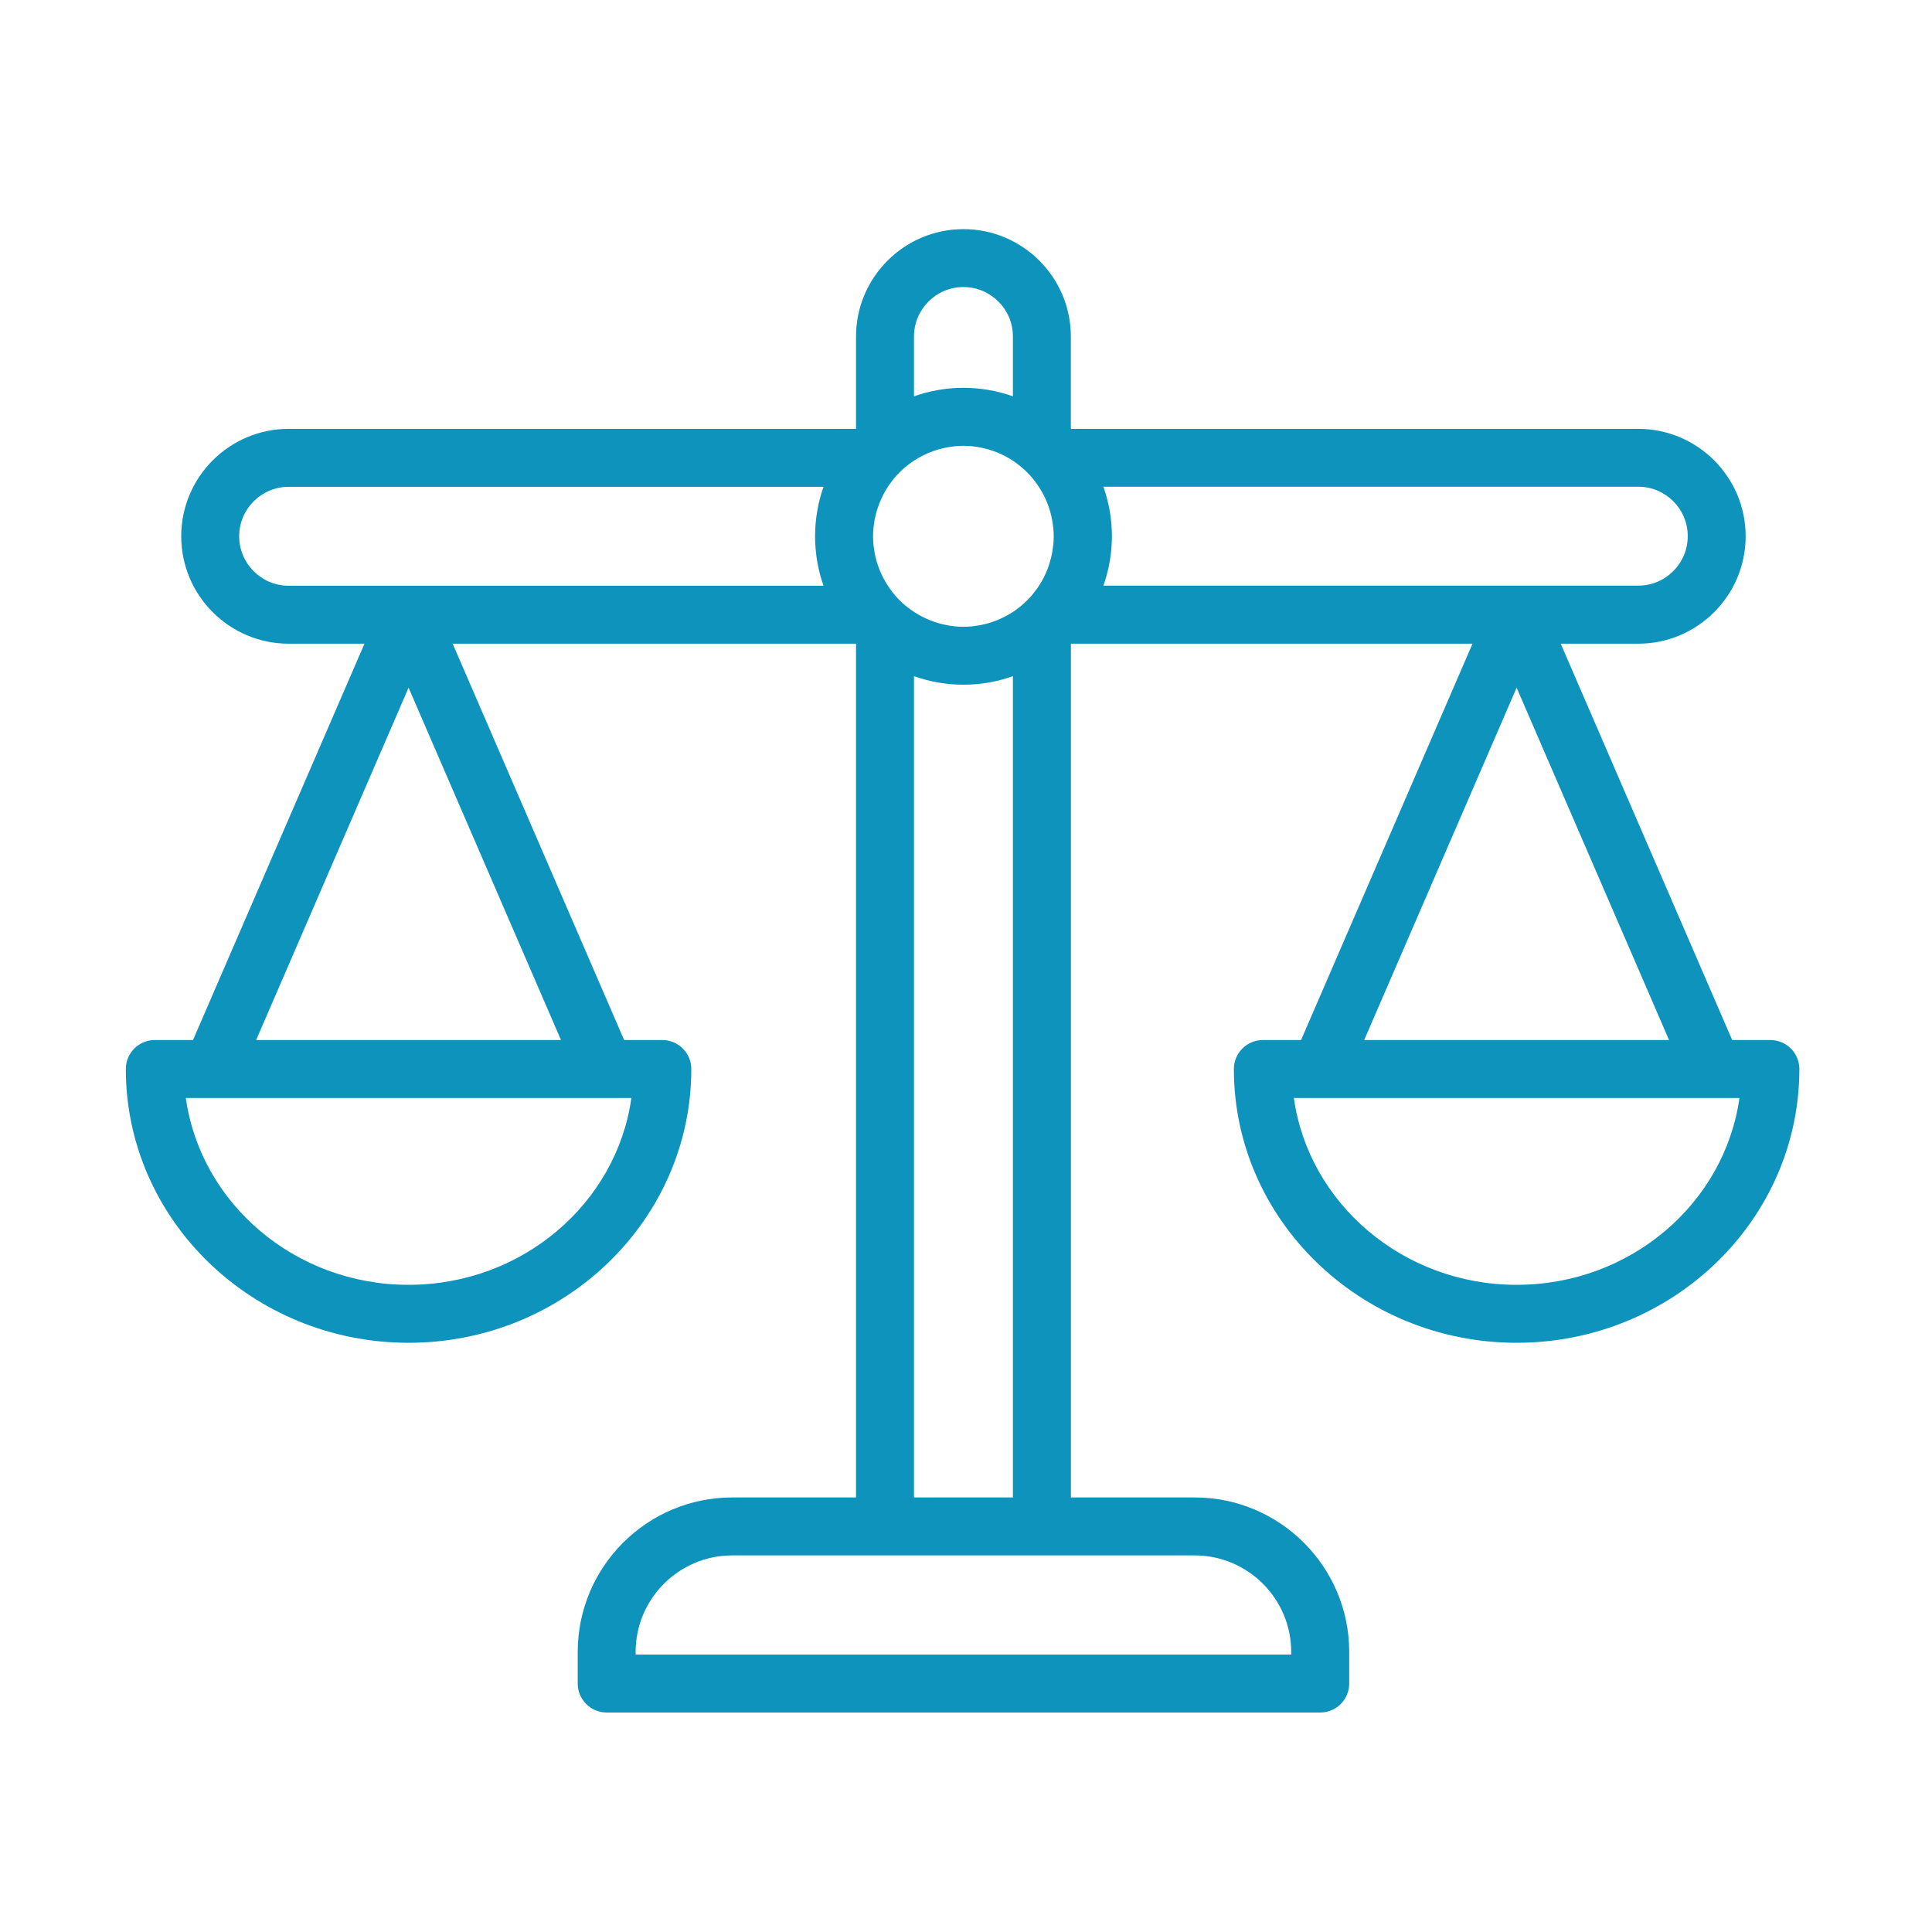 <?xml version="1.0" encoding="UTF-8"?>
<svg id="_2025_Website_Icons" data-name="2025 Website Icons" xmlns="http://www.w3.org/2000/svg" viewBox="0 0 400 400">
  <defs>
    <style>
      .cls-1 {
        fill: #0e93bc;
      }
    </style>
  </defs>
  <path class="cls-1" d="M366.54,215.33h-7.91l-35.5-82.06h16.05c12.26,0,22.24-9.98,22.24-22.24s-9.98-22.24-22.24-22.24h-117.47v-19.11c0-12.26-9.98-22.24-22.24-22.24s-22.24,9.98-22.24,22.24v19.11H59.76c-12.26,0-22.24,9.98-22.24,22.24s9.98,22.24,22.24,22.24h15.7l-35.5,82.06h-7.91c-3.31,0-6,2.69-6,6,0,31.25,26.26,56.68,58.54,56.68s58.54-25.43,58.54-56.68c0-3.31-2.69-6-6-6h-7.91l-35.5-82.06h83.51v176.76h-25.63c-17.64,0-31.99,14.35-31.99,31.99v6.54c0,3.31,2.69,6,6,6h147.73c3.31,0,6-2.69,6-6v-6.54c0-17.64-14.35-31.99-31.99-31.99h-25.63v-176.76h83.15l-35.5,82.06h-7.91c-3.31,0-6,2.69-6,6,0,31.25,26.26,56.68,58.54,56.68s58.54-25.43,58.54-56.68c0-3.31-2.69-6-6-6ZM210.99,125.77c-.27.21-.54.42-.83.62-.21.14-.42.28-.63.42-.27.17-.55.34-.83.5-.24.14-.48.26-.72.39-.27.14-.54.27-.81.39-.26.12-.53.23-.8.34-.27.11-.54.2-.81.3-.28.1-.56.19-.85.28-.28.08-.57.15-.86.22-.28.07-.56.14-.84.19-.34.07-.69.11-1.03.16-.24.03-.47.07-.71.1-.59.06-1.19.09-1.79.09s-1.2-.03-1.79-.09c-.24-.02-.47-.06-.71-.1-.35-.05-.69-.09-1.03-.16-.28-.05-.56-.12-.84-.19-.29-.07-.58-.14-.86-.22-.29-.08-.57-.18-.85-.28-.27-.09-.54-.19-.81-.3-.27-.11-.54-.22-.8-.34-.27-.12-.54-.25-.81-.39-.24-.13-.49-.25-.73-.39-.28-.16-.55-.33-.82-.5-.21-.14-.43-.27-.64-.42-.28-.2-.55-.4-.82-.61-.19-.15-.37-.29-.56-.44-.81-.68-1.55-1.43-2.23-2.23-.15-.18-.29-.37-.44-.55-.21-.27-.42-.55-.62-.83-.14-.21-.28-.42-.41-.63-.17-.27-.34-.55-.5-.83-.13-.24-.26-.48-.39-.72-.14-.27-.27-.54-.39-.81-.12-.26-.23-.53-.34-.8-.11-.27-.2-.54-.3-.81-.1-.28-.19-.57-.28-.85-.08-.28-.15-.57-.22-.85-.07-.28-.14-.56-.19-.85-.06-.33-.11-.67-.15-1.01-.03-.25-.08-.49-.1-.74-.05-.56-.08-1.13-.09-1.7,0-.03,0-.06,0-.09s0-.06,0-.09c0-.57.03-1.14.09-1.7.02-.25.07-.5.1-.74.05-.33.09-.67.15-1,.06-.29.13-.57.2-.86.07-.28.14-.56.22-.84.09-.29.18-.58.28-.87.09-.27.19-.53.29-.79.11-.27.23-.55.35-.82.12-.27.25-.53.38-.8.13-.25.26-.49.39-.74.16-.28.32-.55.49-.81.14-.22.28-.43.42-.64.2-.28.4-.55.61-.82.15-.19.29-.38.44-.56.68-.8,1.43-1.55,2.23-2.23.18-.15.37-.3.56-.44.27-.21.54-.42.82-.61.21-.15.42-.28.64-.42.27-.17.54-.34.82-.5.24-.14.48-.27.73-.39.26-.14.53-.26.8-.39.27-.12.53-.24.81-.34.27-.11.54-.2.81-.3.28-.1.56-.19.85-.28.28-.08.57-.15.86-.22.28-.07.56-.14.84-.19.34-.07.69-.11,1.03-.16.24-.03.47-.07.71-.1.59-.06,1.19-.09,1.79-.09s1.2.03,1.79.09c.24.02.47.06.71.1.35.05.69.09,1.03.16.28.05.56.12.84.19.29.07.58.14.86.22.29.08.57.18.85.28.27.09.54.19.81.3.27.11.54.22.8.34.27.12.54.25.81.39.24.12.49.25.72.39.28.16.55.33.82.5.21.14.43.27.63.42.28.2.55.41.82.62.19.15.37.29.55.44.81.68,1.55,1.43,2.23,2.23.15.18.29.36.43.55.21.27.42.55.62.83.14.21.28.42.41.63.17.27.34.55.5.83.14.24.26.48.39.72.14.27.27.54.39.81.12.26.23.53.34.8.11.27.2.54.3.81.1.28.19.56.28.85.08.28.15.57.22.86.07.28.14.56.19.84.07.34.11.69.16,1.03.03.24.07.47.1.71.06.59.09,1.19.09,1.79s-.03,1.2-.09,1.8c-.02.24-.06.47-.1.71-.05.35-.09.69-.16,1.04-.05.28-.12.56-.19.84-.07.29-.14.58-.22.87-.08.28-.18.56-.27.84-.09.27-.19.55-.3.82-.11.27-.22.53-.34.8-.12.28-.26.55-.39.82-.12.24-.25.48-.39.72-.16.28-.33.56-.51.83-.13.21-.27.42-.41.63-.2.29-.41.56-.63.84-.14.18-.28.37-.43.54-.68.81-1.43,1.55-2.23,2.23-.18.15-.37.3-.55.44ZM189.23,69.67c0-5.65,4.59-10.24,10.24-10.24s10.24,4.59,10.24,10.24v12.38s-.05-.01-.07-.02c-3.19-1.12-6.61-1.74-10.17-1.74s-6.99.62-10.17,1.74c-.02,0-.05.01-.07.02v-12.38ZM84.59,266.01c-23.54,0-43.06-16.87-46.12-38.68h92.25c-3.06,21.81-22.58,38.68-46.12,38.68ZM53.03,215.33l31.56-72.95,31.56,72.95h-63.12ZM84.67,121.27s-.05,0-.08,0h-.03s-.03,0-.04,0h-24.76c-5.65,0-10.24-4.59-10.24-10.24s4.59-10.24,10.24-10.24h110.74s-.01.05-.02.07c-.55,1.55-.97,3.16-1.26,4.82-.01.08-.03.16-.04.24-.13.78-.23,1.56-.3,2.35-.01.11-.02.23-.03.34-.06.8-.1,1.6-.1,2.42s.04,1.62.1,2.42c0,.11.02.23.03.34.07.8.17,1.58.3,2.36.01.08.03.16.04.23.29,1.65.71,3.26,1.26,4.82,0,.02.01.05.02.07h-85.82ZM267.33,342.02v.54h-135.73v-.54c0-11.02,8.97-19.99,19.99-19.99h95.75c11.02,0,19.99,8.97,19.99,19.99ZM189.23,310.03v-170.03s.05.01.07.02c3.19,1.12,6.61,1.74,10.17,1.74s6.99-.62,10.17-1.74c.02,0,.05-.01.07-.02v170.03h-20.48ZM228.47,121.19c.54-1.55.97-3.15,1.26-4.8.02-.09.03-.17.05-.26.13-.77.23-1.55.3-2.34.01-.12.02-.24.03-.37.06-.79.1-1.59.1-2.4s-.04-1.61-.1-2.4c0-.12-.02-.24-.03-.37-.07-.79-.17-1.57-.3-2.34-.01-.09-.03-.18-.05-.26-.29-1.64-.71-3.24-1.25-4.79-.01-.03-.02-.06-.03-.09h110.74c5.65,0,10.24,4.59,10.24,10.24s-4.59,10.24-10.24,10.24h-25.1s-.05,0-.08,0h-.03s-.03,0-.04,0h-85.48s.01-.05.02-.08ZM314,142.38l31.56,72.95h-63.12l31.56-72.95ZM314,266.01c-23.54,0-43.06-16.87-46.12-38.68h92.25c-3.06,21.81-22.58,38.68-46.12,38.68Z"/>
</svg>